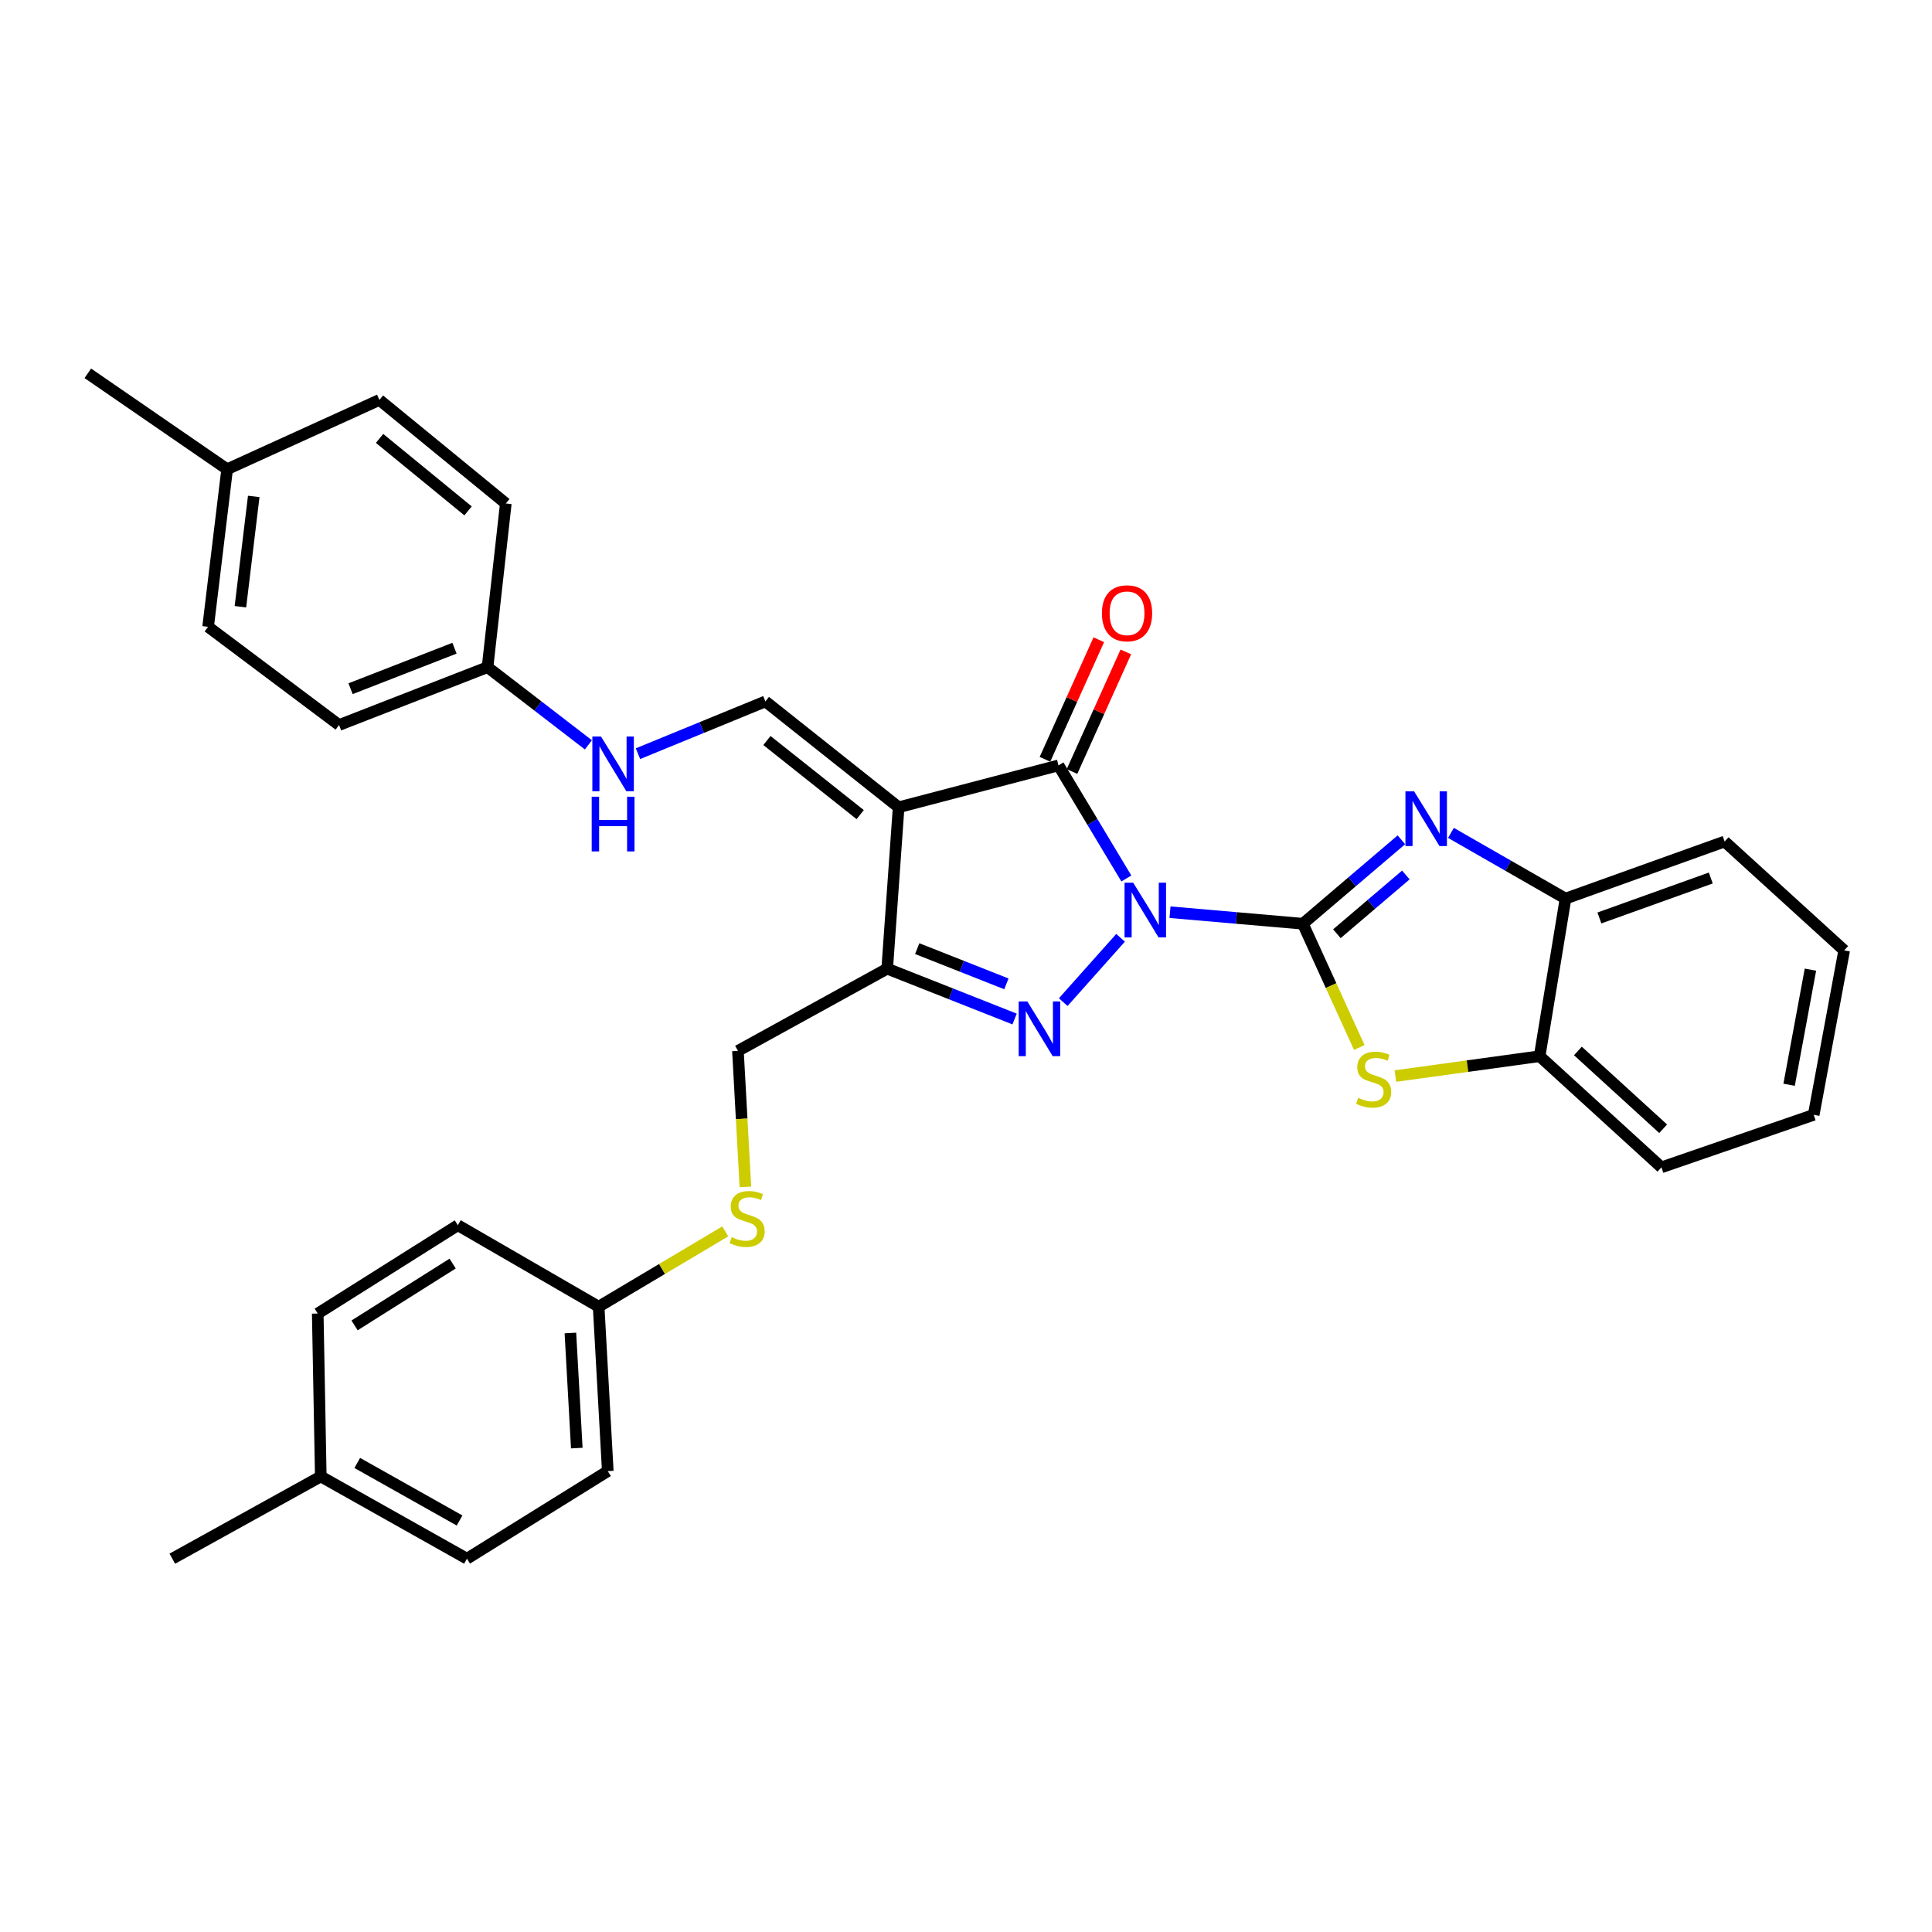 <?xml version='1.0' encoding='iso-8859-1'?>
<svg version='1.1' baseProfile='full'
              xmlns='http://www.w3.org/2000/svg'
                      xmlns:rdkit='http://www.rdkit.org/xml'
                      xmlns:xlink='http://www.w3.org/1999/xlink'
                  xml:space='preserve'
width='1000px' height='1000px' viewBox='0 0 1000 1000'>
<!-- END OF HEADER -->
<rect style='opacity:1.0;fill:#FFFFFF;stroke:none' width='1000' height='1000' x='0' y='0'> </rect>
<path class='bond-0' d='M 605.588,472.151 L 639.974,475.14' style='fill:none;fill-rule:evenodd;stroke:#0000FF;stroke-width:6px;stroke-linecap:butt;stroke-linejoin:miter;stroke-opacity:1' />
<path class='bond-0' d='M 639.974,475.14 L 674.359,478.128' style='fill:none;fill-rule:evenodd;stroke:#000000;stroke-width:6px;stroke-linecap:butt;stroke-linejoin:miter;stroke-opacity:1' />
<path class='bond-1' d='M 580.002,485.401 L 550.329,518.696' style='fill:none;fill-rule:evenodd;stroke:#0000FF;stroke-width:6px;stroke-linecap:butt;stroke-linejoin:miter;stroke-opacity:1' />
<path class='bond-3' d='M 582.994,454.697 L 565.433,425.433' style='fill:none;fill-rule:evenodd;stroke:#0000FF;stroke-width:6px;stroke-linecap:butt;stroke-linejoin:miter;stroke-opacity:1' />
<path class='bond-3' d='M 565.433,425.433 L 547.872,396.169' style='fill:none;fill-rule:evenodd;stroke:#000000;stroke-width:6px;stroke-linecap:butt;stroke-linejoin:miter;stroke-opacity:1' />
<path class='bond-5' d='M 674.359,478.128 L 699.857,456.406' style='fill:none;fill-rule:evenodd;stroke:#000000;stroke-width:6px;stroke-linecap:butt;stroke-linejoin:miter;stroke-opacity:1' />
<path class='bond-5' d='M 699.857,456.406 L 725.355,434.683' style='fill:none;fill-rule:evenodd;stroke:#0000FF;stroke-width:6px;stroke-linecap:butt;stroke-linejoin:miter;stroke-opacity:1' />
<path class='bond-5' d='M 691.966,483.3 L 709.815,468.094' style='fill:none;fill-rule:evenodd;stroke:#000000;stroke-width:6px;stroke-linecap:butt;stroke-linejoin:miter;stroke-opacity:1' />
<path class='bond-5' d='M 709.815,468.094 L 727.663,452.888' style='fill:none;fill-rule:evenodd;stroke:#0000FF;stroke-width:6px;stroke-linecap:butt;stroke-linejoin:miter;stroke-opacity:1' />
<path class='bond-6' d='M 674.359,478.128 L 688.96,510.155' style='fill:none;fill-rule:evenodd;stroke:#000000;stroke-width:6px;stroke-linecap:butt;stroke-linejoin:miter;stroke-opacity:1' />
<path class='bond-6' d='M 688.96,510.155 L 703.561,542.181' style='fill:none;fill-rule:evenodd;stroke:#CCCC00;stroke-width:6px;stroke-linecap:butt;stroke-linejoin:miter;stroke-opacity:1' />
<path class='bond-4' d='M 525.153,527.437 L 492.185,514.409' style='fill:none;fill-rule:evenodd;stroke:#0000FF;stroke-width:6px;stroke-linecap:butt;stroke-linejoin:miter;stroke-opacity:1' />
<path class='bond-4' d='M 492.185,514.409 L 459.217,501.382' style='fill:none;fill-rule:evenodd;stroke:#000000;stroke-width:6px;stroke-linecap:butt;stroke-linejoin:miter;stroke-opacity:1' />
<path class='bond-4' d='M 520.905,509.248 L 497.828,500.129' style='fill:none;fill-rule:evenodd;stroke:#0000FF;stroke-width:6px;stroke-linecap:butt;stroke-linejoin:miter;stroke-opacity:1' />
<path class='bond-4' d='M 497.828,500.129 L 474.75,491.01' style='fill:none;fill-rule:evenodd;stroke:#000000;stroke-width:6px;stroke-linecap:butt;stroke-linejoin:miter;stroke-opacity:1' />
<path class='bond-2' d='M 465.128,417.845 L 547.872,396.169' style='fill:none;fill-rule:evenodd;stroke:#000000;stroke-width:6px;stroke-linecap:butt;stroke-linejoin:miter;stroke-opacity:1' />
<path class='bond-7' d='M 465.128,417.845 L 396.169,363.055' style='fill:none;fill-rule:evenodd;stroke:#000000;stroke-width:6px;stroke-linecap:butt;stroke-linejoin:miter;stroke-opacity:1' />
<path class='bond-7' d='M 445.233,421.648 L 396.961,383.295' style='fill:none;fill-rule:evenodd;stroke:#000000;stroke-width:6px;stroke-linecap:butt;stroke-linejoin:miter;stroke-opacity:1' />
<path class='bond-32' d='M 465.128,417.845 L 459.217,501.382' style='fill:none;fill-rule:evenodd;stroke:#000000;stroke-width:6px;stroke-linecap:butt;stroke-linejoin:miter;stroke-opacity:1' />
<path class='bond-10' d='M 554.873,399.321 L 568.803,368.375' style='fill:none;fill-rule:evenodd;stroke:#000000;stroke-width:6px;stroke-linecap:butt;stroke-linejoin:miter;stroke-opacity:1' />
<path class='bond-10' d='M 568.803,368.375 L 582.733,337.43' style='fill:none;fill-rule:evenodd;stroke:#FF0000;stroke-width:6px;stroke-linecap:butt;stroke-linejoin:miter;stroke-opacity:1' />
<path class='bond-10' d='M 540.871,393.018 L 554.802,362.072' style='fill:none;fill-rule:evenodd;stroke:#000000;stroke-width:6px;stroke-linecap:butt;stroke-linejoin:miter;stroke-opacity:1' />
<path class='bond-10' d='M 554.802,362.072 L 568.732,331.127' style='fill:none;fill-rule:evenodd;stroke:#FF0000;stroke-width:6px;stroke-linecap:butt;stroke-linejoin:miter;stroke-opacity:1' />
<path class='bond-11' d='M 459.217,501.382 L 381.958,543.931' style='fill:none;fill-rule:evenodd;stroke:#000000;stroke-width:6px;stroke-linecap:butt;stroke-linejoin:miter;stroke-opacity:1' />
<path class='bond-8' d='M 751.01,431.1 L 780.658,448.106' style='fill:none;fill-rule:evenodd;stroke:#0000FF;stroke-width:6px;stroke-linecap:butt;stroke-linejoin:miter;stroke-opacity:1' />
<path class='bond-8' d='M 780.658,448.106 L 810.307,465.111' style='fill:none;fill-rule:evenodd;stroke:#000000;stroke-width:6px;stroke-linecap:butt;stroke-linejoin:miter;stroke-opacity:1' />
<path class='bond-9' d='M 722.253,556.961 L 759.584,551.824' style='fill:none;fill-rule:evenodd;stroke:#CCCC00;stroke-width:6px;stroke-linecap:butt;stroke-linejoin:miter;stroke-opacity:1' />
<path class='bond-9' d='M 759.584,551.824 L 796.914,546.686' style='fill:none;fill-rule:evenodd;stroke:#000000;stroke-width:6px;stroke-linecap:butt;stroke-linejoin:miter;stroke-opacity:1' />
<path class='bond-12' d='M 396.169,363.055 L 363.19,376.58' style='fill:none;fill-rule:evenodd;stroke:#000000;stroke-width:6px;stroke-linecap:butt;stroke-linejoin:miter;stroke-opacity:1' />
<path class='bond-12' d='M 363.19,376.58 L 330.211,390.106' style='fill:none;fill-rule:evenodd;stroke:#0000FF;stroke-width:6px;stroke-linecap:butt;stroke-linejoin:miter;stroke-opacity:1' />
<path class='bond-26' d='M 810.307,465.111 L 892.667,435.571' style='fill:none;fill-rule:evenodd;stroke:#000000;stroke-width:6px;stroke-linecap:butt;stroke-linejoin:miter;stroke-opacity:1' />
<path class='bond-26' d='M 827.845,475.133 L 885.497,454.455' style='fill:none;fill-rule:evenodd;stroke:#000000;stroke-width:6px;stroke-linecap:butt;stroke-linejoin:miter;stroke-opacity:1' />
<path class='bond-33' d='M 810.307,465.111 L 796.914,546.686' style='fill:none;fill-rule:evenodd;stroke:#000000;stroke-width:6px;stroke-linecap:butt;stroke-linejoin:miter;stroke-opacity:1' />
<path class='bond-27' d='M 796.914,546.686 L 859.953,604.215' style='fill:none;fill-rule:evenodd;stroke:#000000;stroke-width:6px;stroke-linecap:butt;stroke-linejoin:miter;stroke-opacity:1' />
<path class='bond-27' d='M 816.72,543.974 L 860.847,584.244' style='fill:none;fill-rule:evenodd;stroke:#000000;stroke-width:6px;stroke-linecap:butt;stroke-linejoin:miter;stroke-opacity:1' />
<path class='bond-13' d='M 381.958,543.931 L 383.887,579.132' style='fill:none;fill-rule:evenodd;stroke:#000000;stroke-width:6px;stroke-linecap:butt;stroke-linejoin:miter;stroke-opacity:1' />
<path class='bond-13' d='M 383.887,579.132 L 385.816,614.334' style='fill:none;fill-rule:evenodd;stroke:#CCCC00;stroke-width:6px;stroke-linecap:butt;stroke-linejoin:miter;stroke-opacity:1' />
<path class='bond-14' d='M 304.55,385.533 L 278.449,365.431' style='fill:none;fill-rule:evenodd;stroke:#0000FF;stroke-width:6px;stroke-linecap:butt;stroke-linejoin:miter;stroke-opacity:1' />
<path class='bond-14' d='M 278.449,365.431 L 252.348,345.329' style='fill:none;fill-rule:evenodd;stroke:#000000;stroke-width:6px;stroke-linecap:butt;stroke-linejoin:miter;stroke-opacity:1' />
<path class='bond-15' d='M 375.394,637.355 L 342.627,656.847' style='fill:none;fill-rule:evenodd;stroke:#CCCC00;stroke-width:6px;stroke-linecap:butt;stroke-linejoin:miter;stroke-opacity:1' />
<path class='bond-15' d='M 342.627,656.847 L 309.86,676.338' style='fill:none;fill-rule:evenodd;stroke:#000000;stroke-width:6px;stroke-linecap:butt;stroke-linejoin:miter;stroke-opacity:1' />
<path class='bond-18' d='M 252.348,345.329 L 261.808,260.597' style='fill:none;fill-rule:evenodd;stroke:#000000;stroke-width:6px;stroke-linecap:butt;stroke-linejoin:miter;stroke-opacity:1' />
<path class='bond-19' d='M 252.348,345.329 L 175.499,375.27' style='fill:none;fill-rule:evenodd;stroke:#000000;stroke-width:6px;stroke-linecap:butt;stroke-linejoin:miter;stroke-opacity:1' />
<path class='bond-19' d='M 235.247,335.513 L 181.452,356.472' style='fill:none;fill-rule:evenodd;stroke:#000000;stroke-width:6px;stroke-linecap:butt;stroke-linejoin:miter;stroke-opacity:1' />
<path class='bond-20' d='M 309.86,676.338 L 236.977,634.173' style='fill:none;fill-rule:evenodd;stroke:#000000;stroke-width:6px;stroke-linecap:butt;stroke-linejoin:miter;stroke-opacity:1' />
<path class='bond-21' d='M 309.86,676.338 L 314.585,761.445' style='fill:none;fill-rule:evenodd;stroke:#000000;stroke-width:6px;stroke-linecap:butt;stroke-linejoin:miter;stroke-opacity:1' />
<path class='bond-21' d='M 295.238,689.956 L 298.546,749.53' style='fill:none;fill-rule:evenodd;stroke:#000000;stroke-width:6px;stroke-linecap:butt;stroke-linejoin:miter;stroke-opacity:1' />
<path class='bond-16' d='M 117.57,242.871 L 107.717,324.429' style='fill:none;fill-rule:evenodd;stroke:#000000;stroke-width:6px;stroke-linecap:butt;stroke-linejoin:miter;stroke-opacity:1' />
<path class='bond-16' d='M 131.336,256.946 L 124.439,314.037' style='fill:none;fill-rule:evenodd;stroke:#000000;stroke-width:6px;stroke-linecap:butt;stroke-linejoin:miter;stroke-opacity:1' />
<path class='bond-29' d='M 117.57,242.871 L 45.455,193.225' style='fill:none;fill-rule:evenodd;stroke:#000000;stroke-width:6px;stroke-linecap:butt;stroke-linejoin:miter;stroke-opacity:1' />
<path class='bond-35' d='M 117.57,242.871 L 196.381,207.001' style='fill:none;fill-rule:evenodd;stroke:#000000;stroke-width:6px;stroke-linecap:butt;stroke-linejoin:miter;stroke-opacity:1' />
<path class='bond-17' d='M 166.039,764.217 L 241.694,806.775' style='fill:none;fill-rule:evenodd;stroke:#000000;stroke-width:6px;stroke-linecap:butt;stroke-linejoin:miter;stroke-opacity:1' />
<path class='bond-17' d='M 184.915,757.219 L 237.874,787.009' style='fill:none;fill-rule:evenodd;stroke:#000000;stroke-width:6px;stroke-linecap:butt;stroke-linejoin:miter;stroke-opacity:1' />
<path class='bond-28' d='M 166.039,764.217 L 89.189,806.775' style='fill:none;fill-rule:evenodd;stroke:#000000;stroke-width:6px;stroke-linecap:butt;stroke-linejoin:miter;stroke-opacity:1' />
<path class='bond-36' d='M 166.039,764.217 L 164.461,679.887' style='fill:none;fill-rule:evenodd;stroke:#000000;stroke-width:6px;stroke-linecap:butt;stroke-linejoin:miter;stroke-opacity:1' />
<path class='bond-23' d='M 261.808,260.597 L 196.381,207.001' style='fill:none;fill-rule:evenodd;stroke:#000000;stroke-width:6px;stroke-linecap:butt;stroke-linejoin:miter;stroke-opacity:1' />
<path class='bond-23' d='M 242.264,264.436 L 196.465,226.919' style='fill:none;fill-rule:evenodd;stroke:#000000;stroke-width:6px;stroke-linecap:butt;stroke-linejoin:miter;stroke-opacity:1' />
<path class='bond-25' d='M 175.499,375.27 L 107.717,324.429' style='fill:none;fill-rule:evenodd;stroke:#000000;stroke-width:6px;stroke-linecap:butt;stroke-linejoin:miter;stroke-opacity:1' />
<path class='bond-24' d='M 236.977,634.173 L 164.461,679.887' style='fill:none;fill-rule:evenodd;stroke:#000000;stroke-width:6px;stroke-linecap:butt;stroke-linejoin:miter;stroke-opacity:1' />
<path class='bond-24' d='M 234.288,654.019 L 183.526,686.019' style='fill:none;fill-rule:evenodd;stroke:#000000;stroke-width:6px;stroke-linecap:butt;stroke-linejoin:miter;stroke-opacity:1' />
<path class='bond-22' d='M 314.585,761.445 L 241.694,806.775' style='fill:none;fill-rule:evenodd;stroke:#000000;stroke-width:6px;stroke-linecap:butt;stroke-linejoin:miter;stroke-opacity:1' />
<path class='bond-30' d='M 892.667,435.571 L 954.545,491.922' style='fill:none;fill-rule:evenodd;stroke:#000000;stroke-width:6px;stroke-linecap:butt;stroke-linejoin:miter;stroke-opacity:1' />
<path class='bond-31' d='M 859.953,604.215 L 938.773,577.029' style='fill:none;fill-rule:evenodd;stroke:#000000;stroke-width:6px;stroke-linecap:butt;stroke-linejoin:miter;stroke-opacity:1' />
<path class='bond-34' d='M 954.545,491.922 L 938.773,577.029' style='fill:none;fill-rule:evenodd;stroke:#000000;stroke-width:6px;stroke-linecap:butt;stroke-linejoin:miter;stroke-opacity:1' />
<path class='bond-34' d='M 937.082,501.89 L 926.041,561.465' style='fill:none;fill-rule:evenodd;stroke:#000000;stroke-width:6px;stroke-linecap:butt;stroke-linejoin:miter;stroke-opacity:1' />
<path  class='atom-0' d='M 586.541 456.88
L 595.821 471.88
Q 596.741 473.36, 598.221 476.04
Q 599.701 478.72, 599.781 478.88
L 599.781 456.88
L 603.541 456.88
L 603.541 485.2
L 599.661 485.2
L 589.701 468.8
Q 588.541 466.88, 587.301 464.68
Q 586.101 462.48, 585.741 461.8
L 585.741 485.2
L 582.061 485.2
L 582.061 456.88
L 586.541 456.88
' fill='#0000FF'/>
<path  class='atom-2' d='M 531.751 518.357
L 541.031 533.357
Q 541.951 534.837, 543.431 537.517
Q 544.911 540.197, 544.991 540.357
L 544.991 518.357
L 548.751 518.357
L 548.751 546.677
L 544.871 546.677
L 534.911 530.277
Q 533.751 528.357, 532.511 526.157
Q 531.311 523.957, 530.951 523.277
L 530.951 546.677
L 527.271 546.677
L 527.271 518.357
L 531.751 518.357
' fill='#0000FF'/>
<path  class='atom-6' d='M 731.932 409.588
L 741.212 424.588
Q 742.132 426.068, 743.612 428.748
Q 745.092 431.428, 745.172 431.588
L 745.172 409.588
L 748.932 409.588
L 748.932 437.908
L 745.052 437.908
L 735.092 421.508
Q 733.932 419.588, 732.692 417.388
Q 731.492 415.188, 731.132 414.508
L 731.132 437.908
L 727.452 437.908
L 727.452 409.588
L 731.932 409.588
' fill='#0000FF'/>
<path  class='atom-7' d='M 703.005 568.229
Q 703.325 568.349, 704.645 568.909
Q 705.965 569.469, 707.405 569.829
Q 708.885 570.149, 710.325 570.149
Q 713.005 570.149, 714.565 568.869
Q 716.125 567.549, 716.125 565.269
Q 716.125 563.709, 715.325 562.749
Q 714.565 561.789, 713.365 561.269
Q 712.165 560.749, 710.165 560.149
Q 707.645 559.389, 706.125 558.669
Q 704.645 557.949, 703.565 556.429
Q 702.525 554.909, 702.525 552.349
Q 702.525 548.789, 704.925 546.589
Q 707.365 544.389, 712.165 544.389
Q 715.445 544.389, 719.165 545.949
L 718.245 549.029
Q 714.845 547.629, 712.285 547.629
Q 709.525 547.629, 708.005 548.789
Q 706.485 549.909, 706.525 551.869
Q 706.525 553.389, 707.285 554.309
Q 708.085 555.229, 709.205 555.749
Q 710.365 556.269, 712.285 556.869
Q 714.845 557.669, 716.365 558.469
Q 717.885 559.269, 718.965 560.909
Q 720.085 562.509, 720.085 565.269
Q 720.085 569.189, 717.445 571.309
Q 714.845 573.389, 710.485 573.389
Q 707.965 573.389, 706.045 572.829
Q 704.165 572.309, 701.925 571.389
L 703.005 568.229
' fill='#CCCC00'/>
<path  class='atom-11' d='M 570.35 317.438
Q 570.35 310.638, 573.71 306.838
Q 577.07 303.038, 583.35 303.038
Q 589.63 303.038, 592.99 306.838
Q 596.35 310.638, 596.35 317.438
Q 596.35 324.318, 592.95 328.238
Q 589.55 332.118, 583.35 332.118
Q 577.11 332.118, 573.71 328.238
Q 570.35 324.358, 570.35 317.438
M 583.35 328.918
Q 587.67 328.918, 589.99 326.038
Q 592.35 323.118, 592.35 317.438
Q 592.35 311.878, 589.99 309.078
Q 587.67 306.238, 583.35 306.238
Q 579.03 306.238, 576.67 309.038
Q 574.35 311.838, 574.35 317.438
Q 574.35 323.158, 576.67 326.038
Q 579.03 328.918, 583.35 328.918
' fill='#FF0000'/>
<path  class='atom-13' d='M 311.081 381.224
L 320.361 396.224
Q 321.281 397.704, 322.761 400.384
Q 324.241 403.064, 324.321 403.224
L 324.321 381.224
L 328.081 381.224
L 328.081 409.544
L 324.201 409.544
L 314.241 393.144
Q 313.081 391.224, 311.841 389.024
Q 310.641 386.824, 310.281 386.144
L 310.281 409.544
L 306.601 409.544
L 306.601 381.224
L 311.081 381.224
' fill='#0000FF'/>
<path  class='atom-13' d='M 306.261 412.376
L 310.101 412.376
L 310.101 424.416
L 324.581 424.416
L 324.581 412.376
L 328.421 412.376
L 328.421 440.696
L 324.581 440.696
L 324.581 427.616
L 310.101 427.616
L 310.101 440.696
L 306.261 440.696
L 306.261 412.376
' fill='#0000FF'/>
<path  class='atom-14' d='M 378.709 640.344
Q 379.029 640.464, 380.349 641.024
Q 381.669 641.584, 383.109 641.944
Q 384.589 642.264, 386.029 642.264
Q 388.709 642.264, 390.269 640.984
Q 391.829 639.664, 391.829 637.384
Q 391.829 635.824, 391.029 634.864
Q 390.269 633.904, 389.069 633.384
Q 387.869 632.864, 385.869 632.264
Q 383.349 631.504, 381.829 630.784
Q 380.349 630.064, 379.269 628.544
Q 378.229 627.024, 378.229 624.464
Q 378.229 620.904, 380.629 618.704
Q 383.069 616.504, 387.869 616.504
Q 391.149 616.504, 394.869 618.064
L 393.949 621.144
Q 390.549 619.744, 387.989 619.744
Q 385.229 619.744, 383.709 620.904
Q 382.189 622.024, 382.229 623.984
Q 382.229 625.504, 382.989 626.424
Q 383.789 627.344, 384.909 627.864
Q 386.069 628.384, 387.989 628.984
Q 390.549 629.784, 392.069 630.584
Q 393.589 631.384, 394.669 633.024
Q 395.789 634.624, 395.789 637.384
Q 395.789 641.304, 393.149 643.424
Q 390.549 645.504, 386.189 645.504
Q 383.669 645.504, 381.749 644.944
Q 379.869 644.424, 377.629 643.504
L 378.709 640.344
' fill='#CCCC00'/>
</svg>
